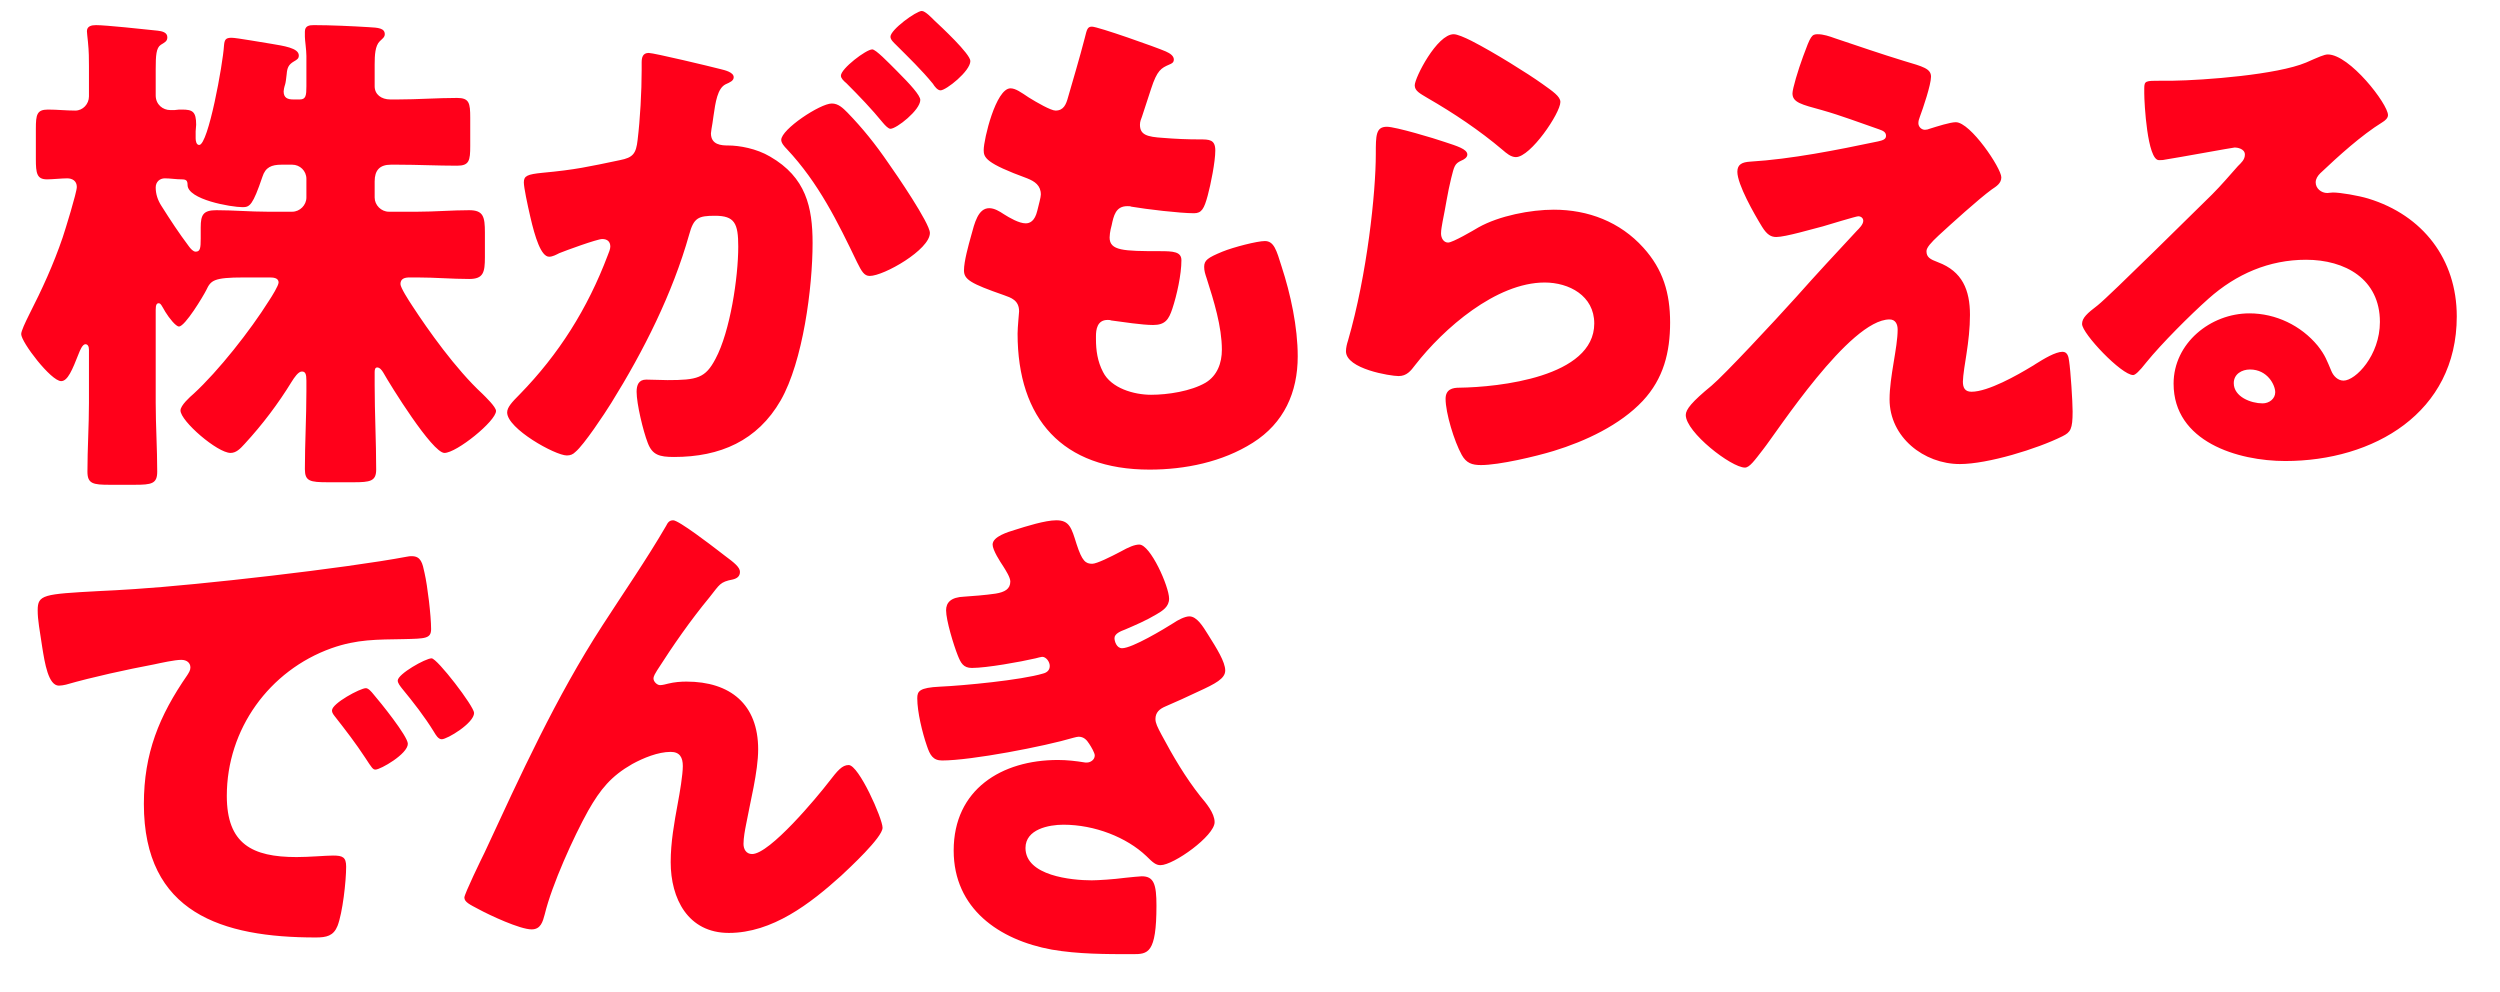 <svg width="383" height="152" viewBox="0 0 383 152" fill="none" xmlns="http://www.w3.org/2000/svg">
<path d="M41.207 42.506H37.334C32.685 42.506 32.298 42.971 31.601 44.443C31.136 45.373 28.347 50.021 27.417 50.021C26.953 50.021 25.945 48.782 25.326 47.774C24.783 46.845 24.628 46.457 24.319 46.457C24.009 46.457 23.854 46.69 23.854 47.465V61.719C23.854 65.205 24.086 68.691 24.086 72.255C24.086 74.114 23.234 74.269 20.6 74.269H16.804C14.247 74.269 13.395 74.114 13.395 72.255C13.395 68.769 13.628 65.205 13.628 61.719V53.585C13.628 53.12 13.473 52.733 13.085 52.733C12.621 52.733 12.233 53.74 12.078 54.127C11.071 56.684 10.374 58.388 9.367 58.388C7.817 58.388 3.247 52.423 3.247 51.183C3.247 50.718 3.866 49.401 4.486 48.162C6.423 44.366 8.205 40.492 9.599 36.386C9.987 35.224 11.768 29.491 11.768 28.639C11.768 27.71 11.071 27.322 10.296 27.322C9.444 27.322 8.05 27.477 7.198 27.477C5.648 27.477 5.493 26.547 5.493 24.378V19.73C5.493 17.561 5.648 16.786 7.353 16.786C8.747 16.786 10.142 16.941 11.536 16.941C12.698 16.941 13.628 15.934 13.628 14.772V10.124C13.628 9.117 13.628 7.877 13.473 6.405C13.395 5.631 13.318 5.011 13.318 4.778C13.318 4.004 14.015 3.849 14.712 3.849C16.184 3.849 21.994 4.468 24.164 4.701C24.783 4.778 25.636 4.933 25.636 5.708C25.636 6.328 25.248 6.483 24.628 6.87C23.931 7.335 23.854 8.497 23.854 10.589V14.617C23.854 16.012 24.938 16.864 26.1 16.864H26.72C27.262 16.786 27.495 16.786 27.882 16.786C29.509 16.786 30.051 17.096 30.051 19.11C30.051 19.42 29.974 19.808 29.974 20.117V21.202C29.974 21.512 30.051 22.209 30.516 22.209C31.911 22.209 34.157 9.736 34.312 7.025C34.39 6.095 34.545 5.785 35.474 5.785C36.249 5.785 40.51 6.56 41.594 6.715C43.376 7.025 45.778 7.335 45.778 8.497C45.778 8.962 45.545 9.117 45.003 9.427C44.228 9.891 43.996 10.356 43.919 11.363C43.841 12.061 43.764 12.68 43.686 12.913C43.531 13.378 43.454 13.842 43.454 13.997C43.454 15.004 44.074 15.237 44.926 15.237H45.933C46.862 15.237 46.94 14.617 46.94 13.223V8.574C46.94 7.645 46.708 6.173 46.708 5.631V4.856C46.708 3.926 47.405 3.849 48.102 3.849C50.581 3.849 53.99 4.004 56.469 4.159C57.941 4.236 58.948 4.314 58.948 5.243C58.948 5.708 58.56 5.94 58.173 6.328C57.476 7.025 57.398 8.419 57.398 9.891V13.223C57.398 14.462 58.406 15.237 59.8 15.237H60.962C63.983 15.237 67.005 15.004 70.026 15.004C71.885 15.004 72.04 15.779 72.04 18.026V22.364C72.04 24.611 71.885 25.386 70.026 25.386C67.005 25.386 63.983 25.23 60.962 25.23H59.877C58.173 25.23 57.398 26.083 57.398 27.787V30.266C57.398 31.428 58.406 32.435 59.568 32.435H63.983C66.617 32.435 69.251 32.203 71.885 32.203C74.055 32.203 74.287 33.21 74.287 35.612V39.408C74.287 41.732 74.055 42.739 71.885 42.739C69.251 42.739 66.617 42.506 63.983 42.506H62.744C62.047 42.506 61.349 42.661 61.349 43.514C61.349 44.056 62.589 45.993 63.209 46.922C65.533 50.486 69.794 56.529 73.9 60.325C74.364 60.789 75.991 62.339 75.991 62.959C75.991 64.508 69.949 69.389 68.089 69.389C66.23 69.389 59.8 59.008 58.715 57.071C58.483 56.684 58.173 56.296 57.786 56.296C57.476 56.296 57.398 56.606 57.398 56.993V59.008C57.398 63.346 57.631 67.607 57.631 71.945C57.631 73.727 56.701 73.882 54.145 73.882H50.271C47.482 73.882 46.708 73.727 46.708 71.868C46.708 67.917 46.94 63.888 46.94 59.937V58.31C46.94 57.303 46.785 56.916 46.243 56.916C45.7 56.916 45.081 57.846 44.693 58.465C42.602 61.874 40.2 65.05 37.489 67.994C36.791 68.769 36.172 69.389 35.319 69.389C33.305 69.389 27.65 64.508 27.65 62.881C27.65 62.106 29.122 60.789 29.664 60.325C33.46 56.838 38.341 50.641 41.207 46.07C41.672 45.373 42.679 43.746 42.679 43.281C42.679 42.506 41.749 42.506 41.207 42.506ZM40.975 32.435H44.771C45.933 32.435 46.94 31.428 46.94 30.266V27.4C46.94 26.16 45.933 25.23 44.771 25.23H43.144C41.594 25.23 40.665 25.618 40.2 27.09C38.728 31.428 38.263 31.738 37.179 31.738C35.397 31.738 28.734 30.576 28.734 28.329C28.734 27.632 28.502 27.477 27.805 27.477C26.953 27.477 26.1 27.322 25.248 27.322C24.474 27.322 23.854 27.864 23.854 28.717C23.854 29.724 24.164 30.654 24.706 31.506C26.178 33.83 27.34 35.612 28.967 37.781C29.199 38.091 29.587 38.555 29.974 38.555C30.671 38.555 30.749 38.013 30.749 36.541V34.837C30.749 32.9 31.136 32.203 33.15 32.203C35.784 32.203 38.341 32.435 40.975 32.435ZM127.432 15.857C128.439 15.857 129.136 16.554 129.833 17.251C132.157 19.653 134.094 22.054 136.108 24.998C137.27 26.625 142.461 34.217 142.461 35.689C142.461 38.246 135.411 42.274 133.242 42.274C132.39 42.274 132.002 41.577 131.305 40.182C128.361 34.062 125.417 28.02 120.537 22.829C120.149 22.442 119.685 21.899 119.685 21.434C119.685 19.808 125.65 15.857 127.432 15.857ZM141.221 1.68C141.764 1.68 142.848 2.842 143.081 3.074C144.165 4.081 148.659 8.265 148.659 9.349C148.659 10.899 144.94 13.842 144.088 13.842C143.623 13.842 143.158 13.223 142.926 12.835C141.221 10.744 139.207 8.807 137.27 6.87C136.96 6.56 136.418 6.095 136.418 5.631C136.418 4.546 140.369 1.68 141.221 1.68ZM133.629 7.567C134.172 7.567 136.031 9.504 137.425 10.899C139.44 12.913 140.989 14.617 140.989 15.314C140.989 16.864 137.348 19.73 136.418 19.73C136.108 19.73 135.644 19.265 135.256 18.8C133.552 16.709 131.615 14.695 129.678 12.758C129.213 12.37 128.826 11.983 128.826 11.596C128.826 10.511 132.7 7.567 133.629 7.567ZM98.303 10.744V9.582C98.303 8.807 98.458 8.11 99.387 8.11C100.162 8.11 108.916 10.201 110.388 10.589C111.008 10.744 112.402 11.053 112.402 11.828C112.402 12.37 111.86 12.603 111.163 12.913C109.923 13.533 109.613 15.624 109.304 17.793L109.149 18.878C109.071 19.343 108.916 20.195 108.916 20.427C108.916 22.209 110.543 22.287 111.55 22.287C113.255 22.287 115.889 22.752 117.98 23.991C123.481 27.167 124.488 31.738 124.488 37.238C124.488 44.056 123.016 55.367 119.607 61.332C116.043 67.529 110.311 70.008 103.261 70.008C101.014 70.008 99.93 69.698 99.232 67.839C98.535 66.057 97.528 61.874 97.528 60.015C97.528 59.008 97.838 58.155 99 58.155C100.085 58.155 101.169 58.233 102.254 58.233C106.825 58.233 108.064 57.923 109.613 54.979C111.86 50.796 113.1 42.506 113.1 37.781C113.1 34.217 112.557 33.055 109.536 33.055C106.979 33.055 106.282 33.365 105.585 35.921C103.028 44.986 98.613 53.74 93.655 61.719C92.647 63.346 89.471 68.149 88.154 69.234C87.767 69.621 87.379 69.776 86.837 69.776C85.055 69.776 77.696 65.67 77.696 63.191C77.696 62.416 78.393 61.642 79.632 60.402C85.598 54.282 90.013 47.31 93.112 39.098C93.267 38.71 93.5 38.168 93.5 37.781C93.5 37.006 93.035 36.619 92.26 36.619C91.485 36.619 86.605 38.401 85.675 38.788C85.21 39.02 84.668 39.33 84.126 39.33C82.886 39.33 81.957 36.309 81.259 33.287C80.794 31.273 80.252 28.717 80.252 27.942C80.252 26.935 80.794 26.703 83.119 26.47C88.154 26.005 90.168 25.54 94.972 24.533C96.986 24.146 97.451 23.526 97.683 21.434C98.07 18.258 98.303 13.997 98.303 10.744ZM167.281 4.081C168.211 4.081 177.197 7.257 178.592 7.877C179.289 8.187 179.831 8.574 179.831 9.117C179.831 9.582 179.521 9.736 179.134 9.891C177.895 10.434 177.275 10.744 176.345 13.61L174.951 17.871C174.796 18.258 174.641 18.645 174.641 19.11C174.641 20.66 175.725 20.97 178.204 21.125C180.064 21.279 181.923 21.357 183.782 21.357C185.254 21.357 186.184 21.357 186.184 23.061C186.184 24.766 185.487 28.252 185.022 29.956C184.479 31.97 184.092 32.668 182.93 32.668C180.761 32.668 175.57 32.048 173.324 31.661C173.169 31.583 172.936 31.583 172.704 31.583C170.922 31.583 170.612 33.055 170.302 34.527L170.147 35.147C170.07 35.457 169.993 36.076 169.993 36.386C169.993 38.401 172.084 38.478 177.662 38.478C179.754 38.478 180.993 38.555 180.993 39.872C180.993 42.042 180.296 45.218 179.599 47.31C179.057 48.937 178.514 49.789 176.655 49.789C174.951 49.789 172.007 49.324 170.225 49.091C170.07 49.014 169.838 49.014 169.683 49.014C168.056 49.014 167.901 50.563 167.901 51.493V51.958C167.901 53.662 168.133 55.367 168.985 56.993C170.225 59.472 173.711 60.48 176.345 60.48C178.902 60.48 182.465 59.937 184.712 58.62C186.494 57.536 187.191 55.599 187.191 53.585C187.191 50.021 185.951 46.07 184.867 42.661C184.634 41.964 184.479 41.499 184.479 40.88C184.479 39.872 185.022 39.485 187.268 38.555C188.973 37.858 192.614 36.929 193.776 36.929C195.17 36.929 195.558 38.323 196.332 40.802C197.727 45.063 198.812 50.099 198.812 54.592C198.812 60.092 196.72 64.818 191.917 67.839C187.268 70.783 181.536 71.945 176.113 71.945C162.788 71.945 155.893 64.198 155.893 51.106C155.893 50.176 156.125 47.852 156.125 47.697C156.125 45.993 154.886 45.605 153.801 45.218C148.688 43.436 147.681 42.816 147.681 41.422C147.681 40.027 148.378 37.548 148.766 36.154C149.308 34.14 149.85 31.893 151.555 31.893C152.329 31.893 153.104 32.358 153.801 32.823C154.653 33.365 156.125 34.217 157.132 34.217C157.752 34.217 158.527 33.907 158.914 32.28C159.147 31.351 159.457 30.189 159.457 29.801C159.457 28.407 158.527 27.787 157.365 27.322C151.012 24.998 150.702 24.146 150.702 22.984C150.702 21.357 152.562 13.533 154.808 13.533C155.583 13.533 156.435 14.152 157.597 14.927C158.837 15.702 161.006 16.941 161.703 16.941C162.943 16.941 163.33 16.012 163.64 14.85C164.26 12.68 165.422 8.807 166.196 5.785C166.506 4.546 166.584 4.081 167.281 4.081ZM216.738 13.068C216.738 11.906 220.147 5.243 222.703 5.243C223.246 5.243 224.33 5.708 225.415 6.25C228.901 8.032 234.091 11.286 236.261 12.835C237.887 13.997 239.05 14.772 239.05 15.624C239.05 17.328 234.479 24.069 232.232 24.069C231.457 24.069 230.76 23.449 230.218 22.984C226.654 19.962 222.703 17.328 218.675 15.004C217.513 14.307 216.738 13.92 216.738 13.068ZM212.477 19.42C213.794 19.42 219.759 21.202 221.309 21.744C223.168 22.364 224.795 22.829 224.795 23.681C224.795 24.146 224.253 24.456 223.865 24.611C222.858 25.076 222.781 25.463 222.316 27.322C221.774 29.491 221.464 31.738 220.999 33.985C220.921 34.527 220.766 35.147 220.766 35.767C220.766 36.464 221.154 37.161 221.851 37.161C222.548 37.161 225.725 35.302 226.499 34.837C229.676 33.055 234.479 32.125 238.042 32.125C243.31 32.125 248.191 33.985 251.755 37.936C254.776 41.267 255.861 44.908 255.861 49.401C255.861 53.972 254.853 58.001 251.677 61.409C248.191 65.128 242.846 67.607 238.042 69.079C235.253 69.931 229.676 71.248 226.887 71.248C225.492 71.248 224.64 70.938 223.943 69.698C222.781 67.607 221.464 63.269 221.464 61.099C221.464 59.627 222.548 59.395 223.555 59.395C229.598 59.318 244.24 57.768 244.24 49.556C244.24 45.295 240.366 43.281 236.648 43.281C229.211 43.281 221.154 50.331 216.816 55.909C216.118 56.838 215.499 57.613 214.259 57.613C213.019 57.613 206.202 56.529 206.202 53.817C206.202 53.275 206.357 52.655 206.512 52.19C209.456 42.042 210.773 29.491 210.773 23.604C210.773 20.737 210.773 19.42 212.477 19.42ZM295.601 19.73C296.841 19.343 298.777 18.723 299.63 18.723C301.876 18.723 306.602 25.773 306.602 27.167C306.602 28.097 305.827 28.562 305.13 29.027C303.116 30.498 298.932 34.295 296.996 36.076C295.833 37.161 295.136 37.936 295.136 38.478C295.136 39.408 295.679 39.718 296.918 40.182C300.637 41.577 301.799 44.443 301.799 48.239C301.799 50.254 301.566 52.268 301.256 54.282C301.101 55.212 300.714 57.613 300.714 58.465C300.714 59.395 301.024 60.015 302.031 60.015C304.588 60.015 309.081 57.458 311.25 56.141C311.405 56.064 311.637 55.909 311.87 55.754C313.109 54.979 314.891 53.895 315.976 53.895C316.75 53.895 316.905 54.669 316.983 55.289C317.215 56.761 317.525 61.564 317.525 63.036C317.525 65.748 317.215 66.212 315.976 66.832C312.102 68.769 304.51 71.093 300.249 71.093C294.749 71.093 289.481 66.987 289.481 61.177C289.481 57.691 290.72 53.275 290.72 50.486C290.72 49.711 290.411 48.937 289.481 48.937C283.361 48.937 272.205 66.212 270.113 68.846C268.796 70.551 268.022 71.635 267.324 71.635C265.233 71.635 258.26 66.212 258.26 63.578C258.26 62.726 259.19 61.564 262.211 59.085C264.148 57.458 271.74 49.324 275.226 45.45C278.248 42.042 281.347 38.71 284.445 35.379C284.833 34.992 285.452 34.372 285.452 33.83C285.452 33.442 285.143 33.133 284.678 33.133C284.368 33.133 280.03 34.45 279.255 34.682C277.705 35.069 273.522 36.309 272.128 36.309C271.353 36.309 270.733 35.999 269.958 34.759C268.719 32.745 266.162 28.252 266.162 26.315C266.162 25.153 266.937 24.843 268.099 24.766C274.452 24.378 281.424 22.984 287.699 21.667C288.396 21.512 288.939 21.357 288.939 20.815C288.939 20.272 288.551 20.04 287.854 19.808C284.91 18.8 282.121 17.716 279.1 16.864C276.001 16.012 274.607 15.702 274.607 14.307C274.607 13.61 275.459 10.744 276.233 8.652C277.396 5.476 277.55 5.243 278.48 5.243C279.332 5.243 280.262 5.553 281.114 5.863C284.6 7.025 288.164 8.265 291.728 9.349C294.594 10.201 295.833 10.511 295.833 11.751C295.833 12.99 294.594 16.631 294.129 17.871C293.974 18.258 293.897 18.568 293.897 18.878C293.897 19.42 294.362 19.885 294.904 19.885C295.136 19.885 295.446 19.808 295.601 19.73ZM356.622 8.342C359.954 8.342 365.841 15.934 365.841 17.638C365.841 18.103 365.376 18.491 364.989 18.723C361.735 20.737 358.249 23.913 355.46 26.547C355.073 26.935 354.763 27.4 354.763 27.942C354.763 28.872 355.615 29.569 356.545 29.569C356.777 29.569 357.087 29.491 357.397 29.491C358.559 29.491 361.27 29.956 362.82 30.421C371.187 32.978 376.377 39.718 376.377 48.472C376.377 63.269 363.595 70.628 350.115 70.628C342.833 70.628 332.994 67.684 332.994 58.775C332.994 52.578 338.649 48.007 344.614 48.007C348.643 48.007 352.516 49.866 355.073 52.965C356.235 54.437 356.467 55.212 357.165 56.838C357.474 57.613 358.172 58.31 359.024 58.31C360.883 58.31 364.602 54.437 364.602 49.324C364.602 42.739 359.256 39.795 353.291 39.795C347.636 39.795 342.6 41.964 338.339 45.76C335.55 48.239 331.135 52.655 328.81 55.521C327.726 56.916 327.106 57.458 326.796 57.458C325.014 57.458 318.972 51.106 318.972 49.634C318.972 48.704 319.746 48.007 321.373 46.767C323.31 45.218 336.17 32.435 338.882 29.801C340.353 28.329 341.516 26.935 342.833 25.463C343.375 24.921 343.917 24.456 343.917 23.681C343.917 22.752 342.678 22.596 342.368 22.596C342.135 22.596 333.691 24.146 331.677 24.456C331.367 24.533 331.057 24.533 330.747 24.533C328.965 24.533 328.501 15.779 328.501 14.307V13.533C328.501 12.37 328.733 12.37 330.98 12.37H332.761C337.797 12.293 348.875 11.441 353.291 9.582C355.228 8.729 356.08 8.342 356.622 8.342ZM348.565 60.092C348.565 59.008 347.403 56.606 344.692 56.606C343.452 56.606 342.213 57.303 342.213 58.698C342.213 60.789 344.847 61.797 346.629 61.797C347.636 61.797 348.565 61.099 348.565 60.092Z" fill="#FF001A"/>
<path d="M56.051 105.428C56.438 105.428 56.903 105.97 57.213 106.358C58.22 107.52 62.481 112.788 62.481 113.95C62.481 115.499 58.298 117.901 57.523 117.901C57.136 117.901 56.981 117.668 55.974 116.119C54.502 113.872 52.952 111.858 51.248 109.689C50.938 109.302 50.861 109.069 50.861 108.837C50.861 107.752 55.199 105.428 56.051 105.428ZM66.122 100.857C66.974 100.857 72.63 108.217 72.63 109.224C72.63 110.774 68.524 113.253 67.672 113.253C67.129 113.253 66.742 112.555 66.51 112.168C65.038 109.766 63.333 107.597 61.551 105.428C61.319 105.118 60.932 104.653 60.932 104.266C60.932 103.259 65.192 100.857 66.122 100.857ZM6.47 99.153C6.083 96.519 5.773 95.047 5.773 93.498C5.773 91.096 6.625 91.019 15.147 90.554C16.696 90.476 18.478 90.399 20.647 90.244C30.408 89.624 52.875 87.068 62.326 85.286C62.636 85.208 62.868 85.208 63.101 85.208C64.495 85.208 64.728 86.293 65.038 87.765C65.502 89.779 66.045 94.35 66.045 96.364C66.045 97.836 65.192 97.836 61.861 97.913C57.755 97.991 54.734 97.913 50.783 99.308C41.254 102.717 34.747 111.703 34.747 121.929C34.747 129.289 38.62 131.303 45.438 131.303C47.374 131.303 49.931 131.071 51.015 131.071C52.487 131.071 53.03 131.303 53.03 132.775C53.03 135.022 52.487 139.825 51.713 141.839C51.093 143.389 50.008 143.621 48.382 143.621C34.049 143.621 22.041 139.902 22.041 123.169C22.041 115.422 24.366 109.689 28.704 103.414C28.936 103.027 29.169 102.717 29.169 102.252C29.169 101.555 28.627 101.09 27.774 101.09C26.767 101.09 24.675 101.555 23.591 101.787C19.485 102.562 14.14 103.724 10.111 104.886C9.801 104.963 9.336 105.041 9.027 105.041C7.4 105.041 6.857 101.555 6.47 99.153ZM71.141 137.501C71.141 136.959 73.775 131.536 74.24 130.606C79.74 118.753 85.163 106.823 92.29 95.822C95.544 90.786 99.03 85.751 102.051 80.56C102.284 80.095 102.516 79.708 103.136 79.708C103.988 79.708 109.024 83.582 110.031 84.356L111.038 85.131C112.51 86.216 113.362 86.913 113.362 87.61C113.362 88.307 112.897 88.617 112.278 88.772C110.263 89.159 110.263 89.547 108.714 91.484C105.77 95.047 103.136 98.843 100.657 102.717C100.425 103.104 100.115 103.569 100.115 103.956C100.115 104.421 100.657 104.963 101.122 104.963C101.509 104.963 102.051 104.808 102.361 104.731C103.291 104.499 104.298 104.421 105.15 104.421C111.89 104.421 116.151 107.907 116.151 114.802C116.151 118.211 114.912 122.936 114.292 126.345C114.137 127.12 113.904 128.359 113.904 129.289C113.904 130.064 114.292 130.838 115.221 130.838C117.933 130.838 125.215 122.084 126.997 119.76C128.314 118.056 129.011 117.204 130.018 117.204C131.568 117.204 135.209 125.416 135.209 126.81C135.209 128.282 130.096 133.008 128.856 134.17C124.131 138.431 118.32 142.924 111.658 142.924C105.383 142.924 102.749 137.656 102.749 132.078C102.749 129.057 103.291 126.035 103.833 123.091C104.143 121.465 104.608 118.676 104.608 117.359C104.608 116.042 104.143 115.189 102.749 115.189C100.812 115.189 98.565 116.119 96.861 117.049C93.607 118.908 91.98 120.922 90.121 124.176C87.874 128.204 84.543 135.564 83.459 140.057C83.149 141.219 82.839 142.382 81.444 142.382C79.662 142.382 75.014 140.212 73.31 139.283C71.993 138.585 71.141 138.198 71.141 137.501ZM161.83 79.708C163.844 79.708 164.154 80.87 164.928 83.349C165.781 85.983 166.323 86.37 167.33 86.37C168.027 86.37 170.196 85.286 171.668 84.511C172.908 83.814 173.837 83.427 174.535 83.427C176.239 83.427 179.105 89.857 179.105 91.716C179.105 92.955 178.098 93.575 177.169 94.118C175.619 95.047 173.992 95.744 172.366 96.442C171.746 96.674 170.739 97.061 170.739 97.759C170.739 98.223 171.049 99.308 171.901 99.308C173.45 99.308 178.331 96.364 179.803 95.434C180.345 95.047 181.507 94.427 182.204 94.427C183.366 94.427 184.296 95.977 185.071 97.216C186.388 99.308 187.705 101.4 187.705 102.717C187.705 103.956 186.233 104.731 183.521 105.97C181.894 106.745 180.19 107.52 178.563 108.217C177.634 108.604 177.014 109.147 177.014 110.154C177.014 110.774 177.324 111.393 177.943 112.555C179.725 115.887 181.584 119.063 183.909 122.007C184.761 123.014 186.078 124.563 186.078 125.958C186.078 128.05 179.803 132.543 177.788 132.543C177.091 132.543 176.626 132.155 175.619 131.148C172.598 128.282 167.717 126.345 162.914 126.345C160.667 126.345 157.104 127.042 157.104 129.909C157.104 134.17 164.154 134.867 167.252 134.867C168.182 134.867 170.661 134.712 172.366 134.48C173.218 134.402 174.535 134.247 174.922 134.247C176.781 134.247 177.169 135.487 177.169 138.74C177.169 146.1 175.852 146.178 173.528 146.178C169.422 146.178 165.161 146.178 161.132 145.48C153.075 144.008 146.103 139.205 146.103 130.296C146.103 120.922 153.463 116.429 162.062 116.429C163.456 116.429 164.851 116.584 166.245 116.816H166.555C167.02 116.816 167.717 116.429 167.717 115.732C167.717 115.344 167.175 114.415 166.865 113.95C166.478 113.33 166.013 112.865 165.238 112.865C165.083 112.865 164.773 112.943 164.464 113.02C160.048 114.337 148.815 116.506 144.321 116.506C142.927 116.506 142.462 115.654 141.997 114.26C141.3 112.246 140.525 109.069 140.525 106.978C140.525 105.893 140.835 105.351 144.011 105.196C147.575 105.041 156.484 104.189 159.815 103.182C160.435 103.027 160.822 102.639 160.822 102.019C160.822 101.4 160.28 100.625 159.66 100.625C159.505 100.625 158.963 100.78 158.653 100.857C156.329 101.4 151.139 102.329 148.892 102.329C147.575 102.329 147.188 101.555 146.723 100.393C146.103 98.843 144.941 95.047 144.941 93.498C144.941 92.336 145.638 91.484 147.73 91.406C148.892 91.329 150.984 91.174 152.533 90.941C153.928 90.709 154.78 90.244 154.78 89.082C154.78 88.462 154.083 87.378 153.695 86.758C153.23 86.061 152.068 84.279 152.068 83.427C152.068 82.187 154.47 81.49 155.477 81.18C157.181 80.638 160.125 79.708 161.83 79.708Z" fill="#FF001A"/>
</svg>
